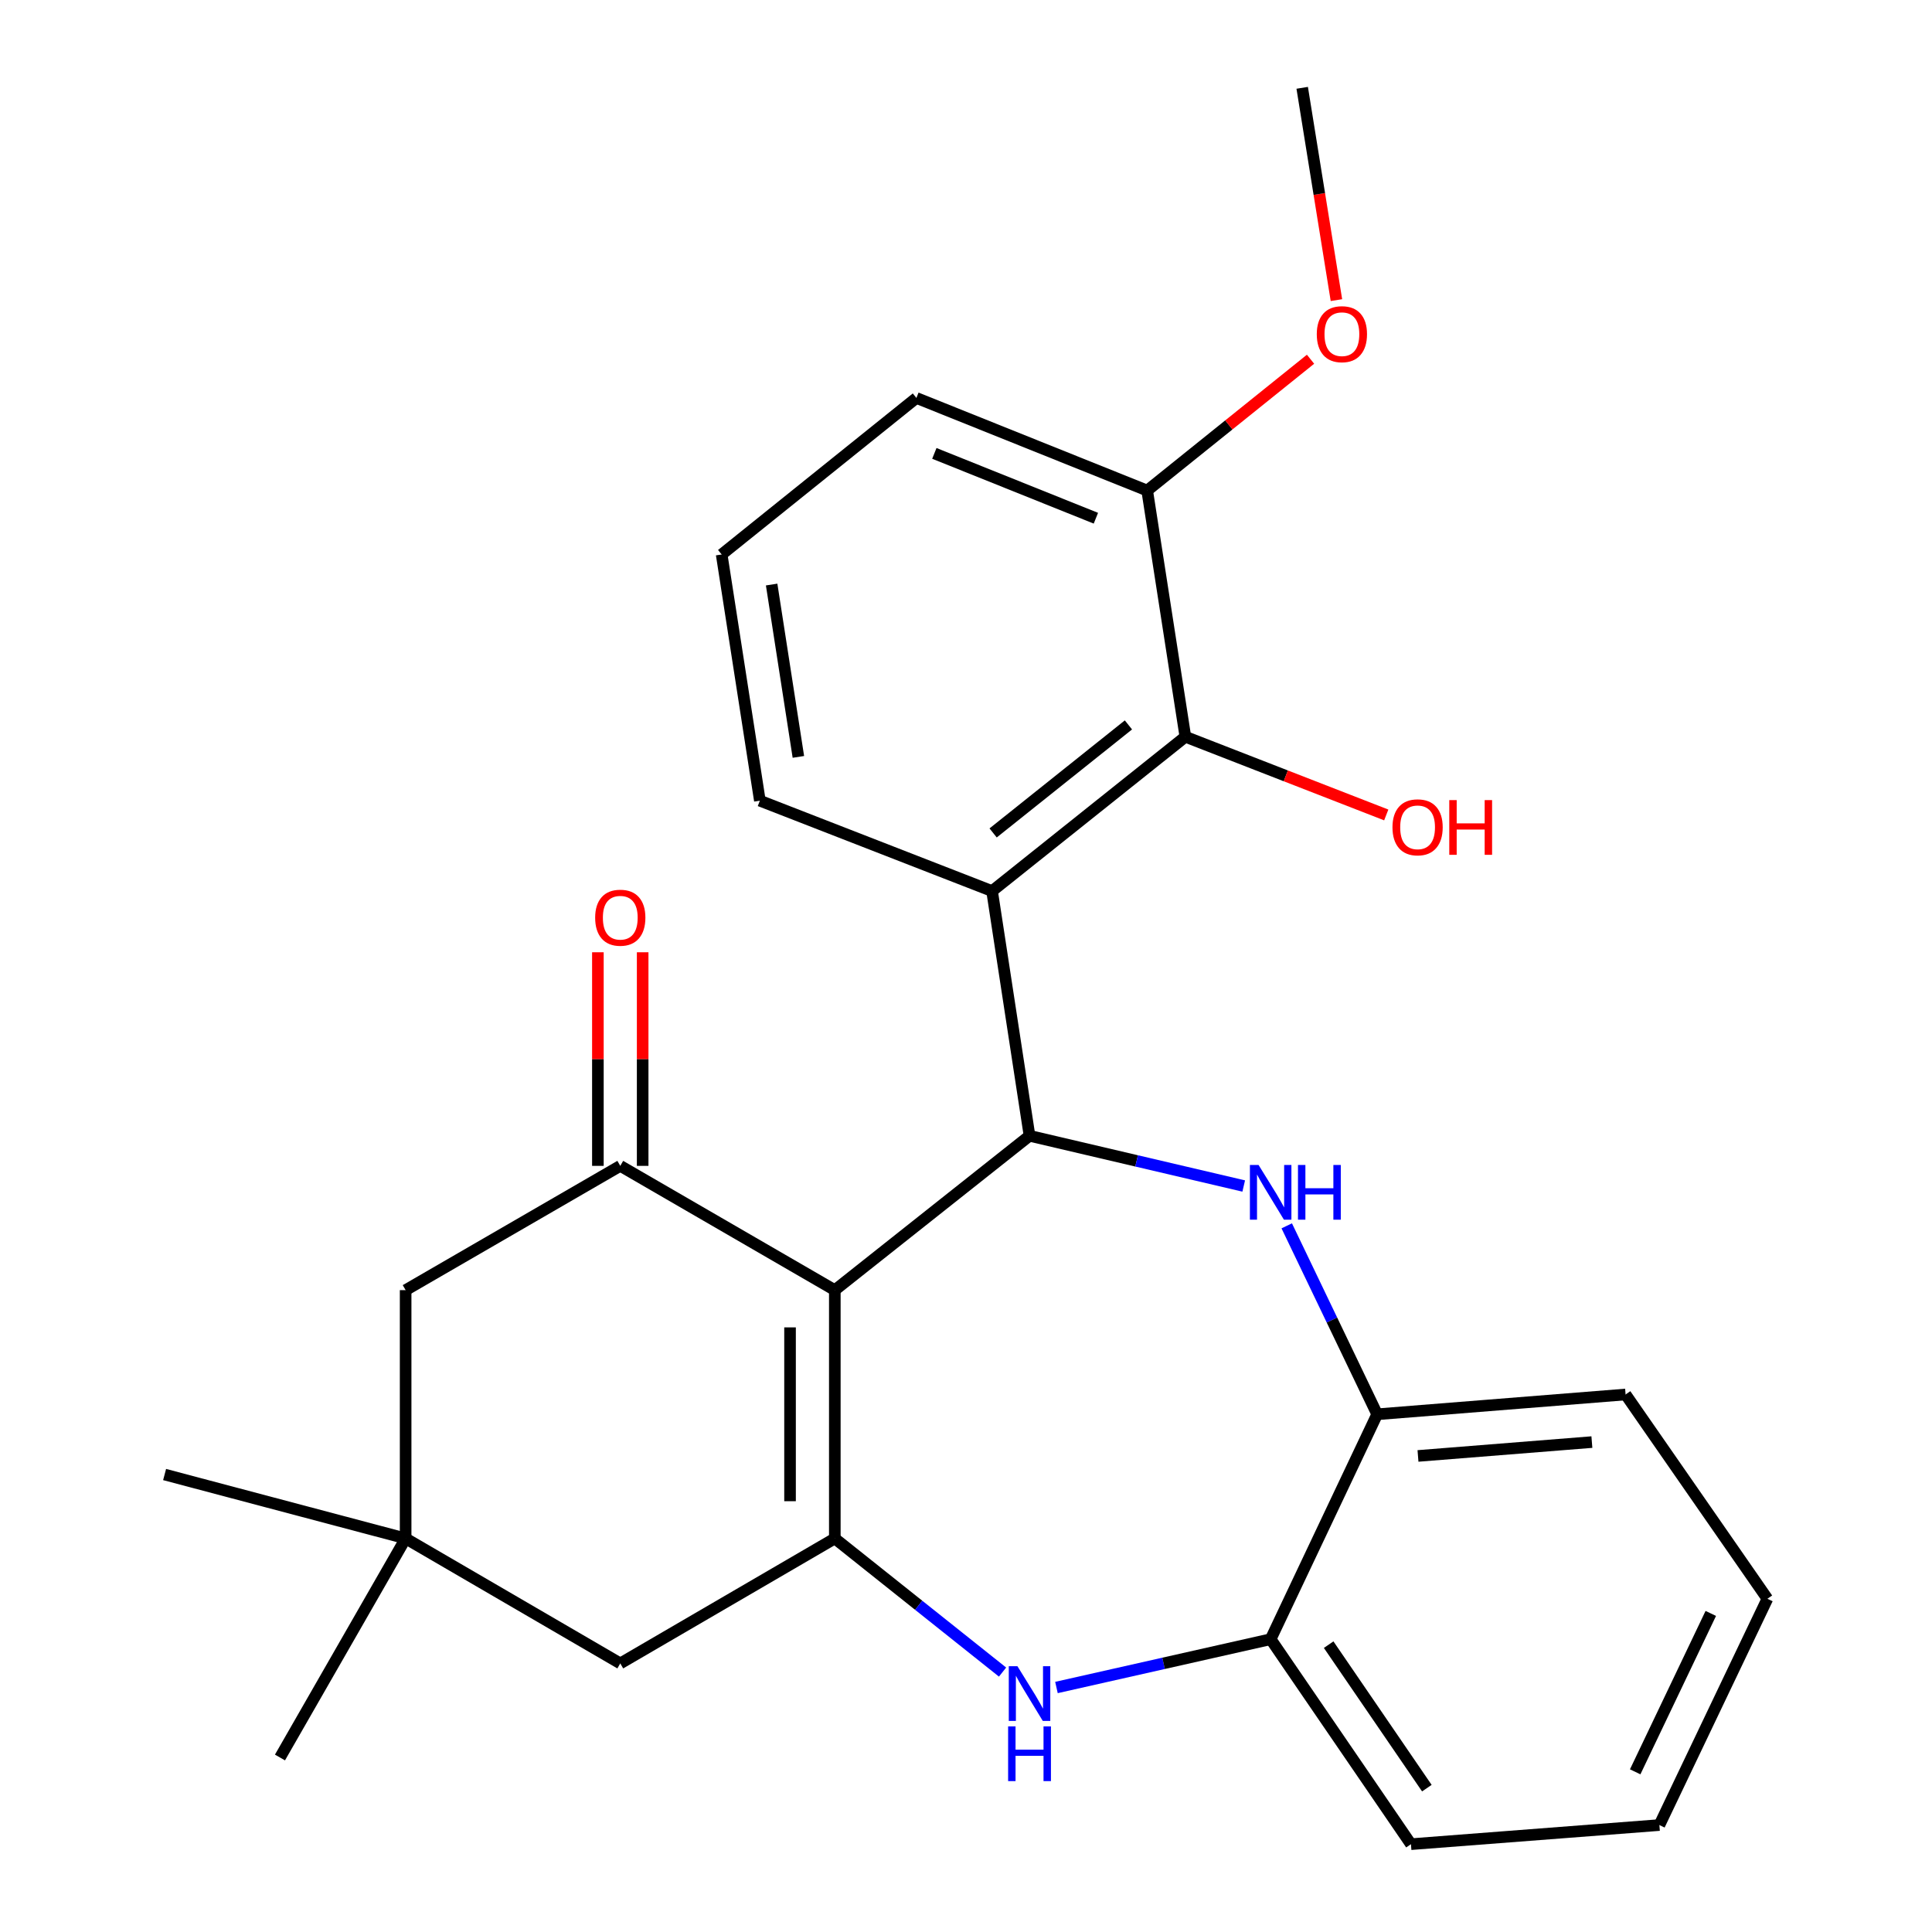 <?xml version='1.0' encoding='iso-8859-1'?>
<svg version='1.1' baseProfile='full'
              xmlns='http://www.w3.org/2000/svg'
                      xmlns:rdkit='http://www.rdkit.org/xml'
                      xmlns:xlink='http://www.w3.org/1999/xlink'
                  xml:space='preserve'
width='1000px' height='1000px' viewBox='0 0 1000 1000'>
<!-- END OF HEADER -->
<rect style='opacity:1.0;fill:#FFFFFF;stroke:none' width='1000' height='1000' x='0' y='0'> </rect>
<path class='bond-0' d='M 432.098,667.772 L 532.882,587.884' style='fill:none;fill-rule:evenodd;stroke:#000000;stroke-width:6px;stroke-linecap:butt;stroke-linejoin:miter;stroke-opacity:1' />
<path class='bond-1' d='M 432.098,667.772 L 432.098,796.301' style='fill:none;fill-rule:evenodd;stroke:#000000;stroke-width:6px;stroke-linecap:butt;stroke-linejoin:miter;stroke-opacity:1' />
<path class='bond-1' d='M 408.924,687.051 L 408.924,777.022' style='fill:none;fill-rule:evenodd;stroke:#000000;stroke-width:6px;stroke-linecap:butt;stroke-linejoin:miter;stroke-opacity:1' />
<path class='bond-3' d='M 432.098,667.772 L 321.053,603.449' style='fill:none;fill-rule:evenodd;stroke:#000000;stroke-width:6px;stroke-linecap:butt;stroke-linejoin:miter;stroke-opacity:1' />
<path class='bond-2' d='M 532.882,587.884 L 588.314,600.881' style='fill:none;fill-rule:evenodd;stroke:#000000;stroke-width:6px;stroke-linecap:butt;stroke-linejoin:miter;stroke-opacity:1' />
<path class='bond-2' d='M 588.314,600.881 L 643.746,613.878' style='fill:none;fill-rule:evenodd;stroke:#0000FF;stroke-width:6px;stroke-linecap:butt;stroke-linejoin:miter;stroke-opacity:1' />
<path class='bond-5' d='M 532.882,587.884 L 513.493,461.221' style='fill:none;fill-rule:evenodd;stroke:#000000;stroke-width:6px;stroke-linecap:butt;stroke-linejoin:miter;stroke-opacity:1' />
<path class='bond-4' d='M 432.098,796.301 L 475.51,830.884' style='fill:none;fill-rule:evenodd;stroke:#000000;stroke-width:6px;stroke-linecap:butt;stroke-linejoin:miter;stroke-opacity:1' />
<path class='bond-4' d='M 475.51,830.884 L 518.921,865.466' style='fill:none;fill-rule:evenodd;stroke:#0000FF;stroke-width:6px;stroke-linecap:butt;stroke-linejoin:miter;stroke-opacity:1' />
<path class='bond-9' d='M 432.098,796.301 L 321.053,860.984' style='fill:none;fill-rule:evenodd;stroke:#000000;stroke-width:6px;stroke-linecap:butt;stroke-linejoin:miter;stroke-opacity:1' />
<path class='bond-7' d='M 666.015,634.494 L 689.418,683.262' style='fill:none;fill-rule:evenodd;stroke:#0000FF;stroke-width:6px;stroke-linecap:butt;stroke-linejoin:miter;stroke-opacity:1' />
<path class='bond-7' d='M 689.418,683.262 L 712.821,732.03' style='fill:none;fill-rule:evenodd;stroke:#000000;stroke-width:6px;stroke-linecap:butt;stroke-linejoin:miter;stroke-opacity:1' />
<path class='bond-11' d='M 321.053,603.449 L 209.956,667.772' style='fill:none;fill-rule:evenodd;stroke:#000000;stroke-width:6px;stroke-linecap:butt;stroke-linejoin:miter;stroke-opacity:1' />
<path class='bond-12' d='M 332.64,603.449 L 332.64,548.171' style='fill:none;fill-rule:evenodd;stroke:#000000;stroke-width:6px;stroke-linecap:butt;stroke-linejoin:miter;stroke-opacity:1' />
<path class='bond-12' d='M 332.64,548.171 L 332.64,492.893' style='fill:none;fill-rule:evenodd;stroke:#FF0000;stroke-width:6px;stroke-linecap:butt;stroke-linejoin:miter;stroke-opacity:1' />
<path class='bond-12' d='M 309.466,603.449 L 309.466,548.171' style='fill:none;fill-rule:evenodd;stroke:#000000;stroke-width:6px;stroke-linecap:butt;stroke-linejoin:miter;stroke-opacity:1' />
<path class='bond-12' d='M 309.466,548.171 L 309.466,492.893' style='fill:none;fill-rule:evenodd;stroke:#FF0000;stroke-width:6px;stroke-linecap:butt;stroke-linejoin:miter;stroke-opacity:1' />
<path class='bond-8' d='M 546.821,873.445 L 602.256,860.945' style='fill:none;fill-rule:evenodd;stroke:#0000FF;stroke-width:6px;stroke-linecap:butt;stroke-linejoin:miter;stroke-opacity:1' />
<path class='bond-8' d='M 602.256,860.945 L 657.691,848.444' style='fill:none;fill-rule:evenodd;stroke:#000000;stroke-width:6px;stroke-linecap:butt;stroke-linejoin:miter;stroke-opacity:1' />
<path class='bond-6' d='M 513.493,461.221 L 613.543,381.346' style='fill:none;fill-rule:evenodd;stroke:#000000;stroke-width:6px;stroke-linecap:butt;stroke-linejoin:miter;stroke-opacity:1' />
<path class='bond-6' d='M 514.041,431.129 L 584.077,375.216' style='fill:none;fill-rule:evenodd;stroke:#000000;stroke-width:6px;stroke-linecap:butt;stroke-linejoin:miter;stroke-opacity:1' />
<path class='bond-15' d='M 513.493,461.221 L 393.306,414.434' style='fill:none;fill-rule:evenodd;stroke:#000000;stroke-width:6px;stroke-linecap:butt;stroke-linejoin:miter;stroke-opacity:1' />
<path class='bond-13' d='M 613.543,381.346 L 593.78,253.911' style='fill:none;fill-rule:evenodd;stroke:#000000;stroke-width:6px;stroke-linecap:butt;stroke-linejoin:miter;stroke-opacity:1' />
<path class='bond-14' d='M 613.543,381.346 L 665.53,401.582' style='fill:none;fill-rule:evenodd;stroke:#000000;stroke-width:6px;stroke-linecap:butt;stroke-linejoin:miter;stroke-opacity:1' />
<path class='bond-14' d='M 665.53,401.582 L 717.518,421.817' style='fill:none;fill-rule:evenodd;stroke:#FF0000;stroke-width:6px;stroke-linecap:butt;stroke-linejoin:miter;stroke-opacity:1' />
<path class='bond-20' d='M 712.821,732.03 L 841.402,721.782' style='fill:none;fill-rule:evenodd;stroke:#000000;stroke-width:6px;stroke-linecap:butt;stroke-linejoin:miter;stroke-opacity:1' />
<path class='bond-20' d='M 733.949,753.594 L 823.956,746.42' style='fill:none;fill-rule:evenodd;stroke:#000000;stroke-width:6px;stroke-linecap:butt;stroke-linejoin:miter;stroke-opacity:1' />
<path class='bond-27' d='M 712.821,732.03 L 657.691,848.444' style='fill:none;fill-rule:evenodd;stroke:#000000;stroke-width:6px;stroke-linecap:butt;stroke-linejoin:miter;stroke-opacity:1' />
<path class='bond-21' d='M 657.691,848.444 L 730.305,954.545' style='fill:none;fill-rule:evenodd;stroke:#000000;stroke-width:6px;stroke-linecap:butt;stroke-linejoin:miter;stroke-opacity:1' />
<path class='bond-21' d='M 687.708,851.271 L 738.537,925.542' style='fill:none;fill-rule:evenodd;stroke:#000000;stroke-width:6px;stroke-linecap:butt;stroke-linejoin:miter;stroke-opacity:1' />
<path class='bond-26' d='M 321.053,860.984 L 209.956,796.301' style='fill:none;fill-rule:evenodd;stroke:#000000;stroke-width:6px;stroke-linecap:butt;stroke-linejoin:miter;stroke-opacity:1' />
<path class='bond-10' d='M 209.956,796.301 L 209.956,667.772' style='fill:none;fill-rule:evenodd;stroke:#000000;stroke-width:6px;stroke-linecap:butt;stroke-linejoin:miter;stroke-opacity:1' />
<path class='bond-18' d='M 209.956,796.301 L 144.913,909.677' style='fill:none;fill-rule:evenodd;stroke:#000000;stroke-width:6px;stroke-linecap:butt;stroke-linejoin:miter;stroke-opacity:1' />
<path class='bond-19' d='M 209.956,796.301 L 85.199,763.213' style='fill:none;fill-rule:evenodd;stroke:#000000;stroke-width:6px;stroke-linecap:butt;stroke-linejoin:miter;stroke-opacity:1' />
<path class='bond-16' d='M 593.78,253.911 L 636.056,219.925' style='fill:none;fill-rule:evenodd;stroke:#000000;stroke-width:6px;stroke-linecap:butt;stroke-linejoin:miter;stroke-opacity:1' />
<path class='bond-16' d='M 636.056,219.925 L 678.331,185.939' style='fill:none;fill-rule:evenodd;stroke:#FF0000;stroke-width:6px;stroke-linecap:butt;stroke-linejoin:miter;stroke-opacity:1' />
<path class='bond-29' d='M 593.78,253.911 L 474.328,205.978' style='fill:none;fill-rule:evenodd;stroke:#000000;stroke-width:6px;stroke-linecap:butt;stroke-linejoin:miter;stroke-opacity:1' />
<path class='bond-29' d='M 567.232,268.228 L 483.615,234.675' style='fill:none;fill-rule:evenodd;stroke:#000000;stroke-width:6px;stroke-linecap:butt;stroke-linejoin:miter;stroke-opacity:1' />
<path class='bond-17' d='M 393.306,414.434 L 373.531,286.999' style='fill:none;fill-rule:evenodd;stroke:#000000;stroke-width:6px;stroke-linecap:butt;stroke-linejoin:miter;stroke-opacity:1' />
<path class='bond-17' d='M 413.241,391.765 L 399.398,302.56' style='fill:none;fill-rule:evenodd;stroke:#000000;stroke-width:6px;stroke-linecap:butt;stroke-linejoin:miter;stroke-opacity:1' />
<path class='bond-23' d='M 691.735,155.342 L 682.875,100.399' style='fill:none;fill-rule:evenodd;stroke:#FF0000;stroke-width:6px;stroke-linecap:butt;stroke-linejoin:miter;stroke-opacity:1' />
<path class='bond-23' d='M 682.875,100.399 L 674.016,45.455' style='fill:none;fill-rule:evenodd;stroke:#000000;stroke-width:6px;stroke-linecap:butt;stroke-linejoin:miter;stroke-opacity:1' />
<path class='bond-22' d='M 373.531,286.999 L 474.328,205.978' style='fill:none;fill-rule:evenodd;stroke:#000000;stroke-width:6px;stroke-linecap:butt;stroke-linejoin:miter;stroke-opacity:1' />
<path class='bond-24' d='M 841.402,721.782 L 914.801,827.522' style='fill:none;fill-rule:evenodd;stroke:#000000;stroke-width:6px;stroke-linecap:butt;stroke-linejoin:miter;stroke-opacity:1' />
<path class='bond-25' d='M 730.305,954.545 L 858.898,944.645' style='fill:none;fill-rule:evenodd;stroke:#000000;stroke-width:6px;stroke-linecap:butt;stroke-linejoin:miter;stroke-opacity:1' />
<path class='bond-28' d='M 914.801,827.522 L 858.898,944.645' style='fill:none;fill-rule:evenodd;stroke:#000000;stroke-width:6px;stroke-linecap:butt;stroke-linejoin:miter;stroke-opacity:1' />
<path class='bond-28' d='M 885.501,835.108 L 846.369,917.094' style='fill:none;fill-rule:evenodd;stroke:#000000;stroke-width:6px;stroke-linecap:butt;stroke-linejoin:miter;stroke-opacity:1' />
<path  class='atom-3' d='M 651.431 602.988
L 660.711 617.988
Q 661.631 619.468, 663.111 622.148
Q 664.591 624.828, 664.671 624.988
L 664.671 602.988
L 668.431 602.988
L 668.431 631.308
L 664.551 631.308
L 654.591 614.908
Q 653.431 612.988, 652.191 610.788
Q 650.991 608.588, 650.631 607.908
L 650.631 631.308
L 646.951 631.308
L 646.951 602.988
L 651.431 602.988
' fill='#0000FF'/>
<path  class='atom-3' d='M 671.831 602.988
L 675.671 602.988
L 675.671 615.028
L 690.151 615.028
L 690.151 602.988
L 693.991 602.988
L 693.991 631.308
L 690.151 631.308
L 690.151 618.228
L 675.671 618.228
L 675.671 631.308
L 671.831 631.308
L 671.831 602.988
' fill='#0000FF'/>
<path  class='atom-5' d='M 526.622 862.428
L 535.902 877.428
Q 536.822 878.908, 538.302 881.588
Q 539.782 884.268, 539.862 884.428
L 539.862 862.428
L 543.622 862.428
L 543.622 890.748
L 539.742 890.748
L 529.782 874.348
Q 528.622 872.428, 527.382 870.228
Q 526.182 868.028, 525.822 867.348
L 525.822 890.748
L 522.142 890.748
L 522.142 862.428
L 526.622 862.428
' fill='#0000FF'/>
<path  class='atom-5' d='M 521.802 893.58
L 525.642 893.58
L 525.642 905.62
L 540.122 905.62
L 540.122 893.58
L 543.962 893.58
L 543.962 921.9
L 540.122 921.9
L 540.122 908.82
L 525.642 908.82
L 525.642 921.9
L 521.802 921.9
L 521.802 893.58
' fill='#0000FF'/>
<path  class='atom-13' d='M 308.053 475
Q 308.053 468.2, 311.413 464.4
Q 314.773 460.6, 321.053 460.6
Q 327.333 460.6, 330.693 464.4
Q 334.053 468.2, 334.053 475
Q 334.053 481.88, 330.653 485.8
Q 327.253 489.68, 321.053 489.68
Q 314.813 489.68, 311.413 485.8
Q 308.053 481.92, 308.053 475
M 321.053 486.48
Q 325.373 486.48, 327.693 483.6
Q 330.053 480.68, 330.053 475
Q 330.053 469.44, 327.693 466.64
Q 325.373 463.8, 321.053 463.8
Q 316.733 463.8, 314.373 466.6
Q 312.053 469.4, 312.053 475
Q 312.053 480.72, 314.373 483.6
Q 316.733 486.48, 321.053 486.48
' fill='#FF0000'/>
<path  class='atom-15' d='M 720.742 428.213
Q 720.742 421.413, 724.102 417.613
Q 727.462 413.813, 733.742 413.813
Q 740.022 413.813, 743.382 417.613
Q 746.742 421.413, 746.742 428.213
Q 746.742 435.093, 743.342 439.013
Q 739.942 442.893, 733.742 442.893
Q 727.502 442.893, 724.102 439.013
Q 720.742 435.133, 720.742 428.213
M 733.742 439.693
Q 738.062 439.693, 740.382 436.813
Q 742.742 433.893, 742.742 428.213
Q 742.742 422.653, 740.382 419.853
Q 738.062 417.013, 733.742 417.013
Q 729.422 417.013, 727.062 419.813
Q 724.742 422.613, 724.742 428.213
Q 724.742 433.933, 727.062 436.813
Q 729.422 439.693, 733.742 439.693
' fill='#FF0000'/>
<path  class='atom-15' d='M 750.142 414.133
L 753.982 414.133
L 753.982 426.173
L 768.462 426.173
L 768.462 414.133
L 772.302 414.133
L 772.302 442.453
L 768.462 442.453
L 768.462 429.373
L 753.982 429.373
L 753.982 442.453
L 750.142 442.453
L 750.142 414.133
' fill='#FF0000'/>
<path  class='atom-17' d='M 681.564 172.969
Q 681.564 166.169, 684.924 162.369
Q 688.284 158.569, 694.564 158.569
Q 700.844 158.569, 704.204 162.369
Q 707.564 166.169, 707.564 172.969
Q 707.564 179.849, 704.164 183.769
Q 700.764 187.649, 694.564 187.649
Q 688.324 187.649, 684.924 183.769
Q 681.564 179.889, 681.564 172.969
M 694.564 184.449
Q 698.884 184.449, 701.204 181.569
Q 703.564 178.649, 703.564 172.969
Q 703.564 167.409, 701.204 164.609
Q 698.884 161.769, 694.564 161.769
Q 690.244 161.769, 687.884 164.569
Q 685.564 167.369, 685.564 172.969
Q 685.564 178.689, 687.884 181.569
Q 690.244 184.449, 694.564 184.449
' fill='#FF0000'/>
</svg>
